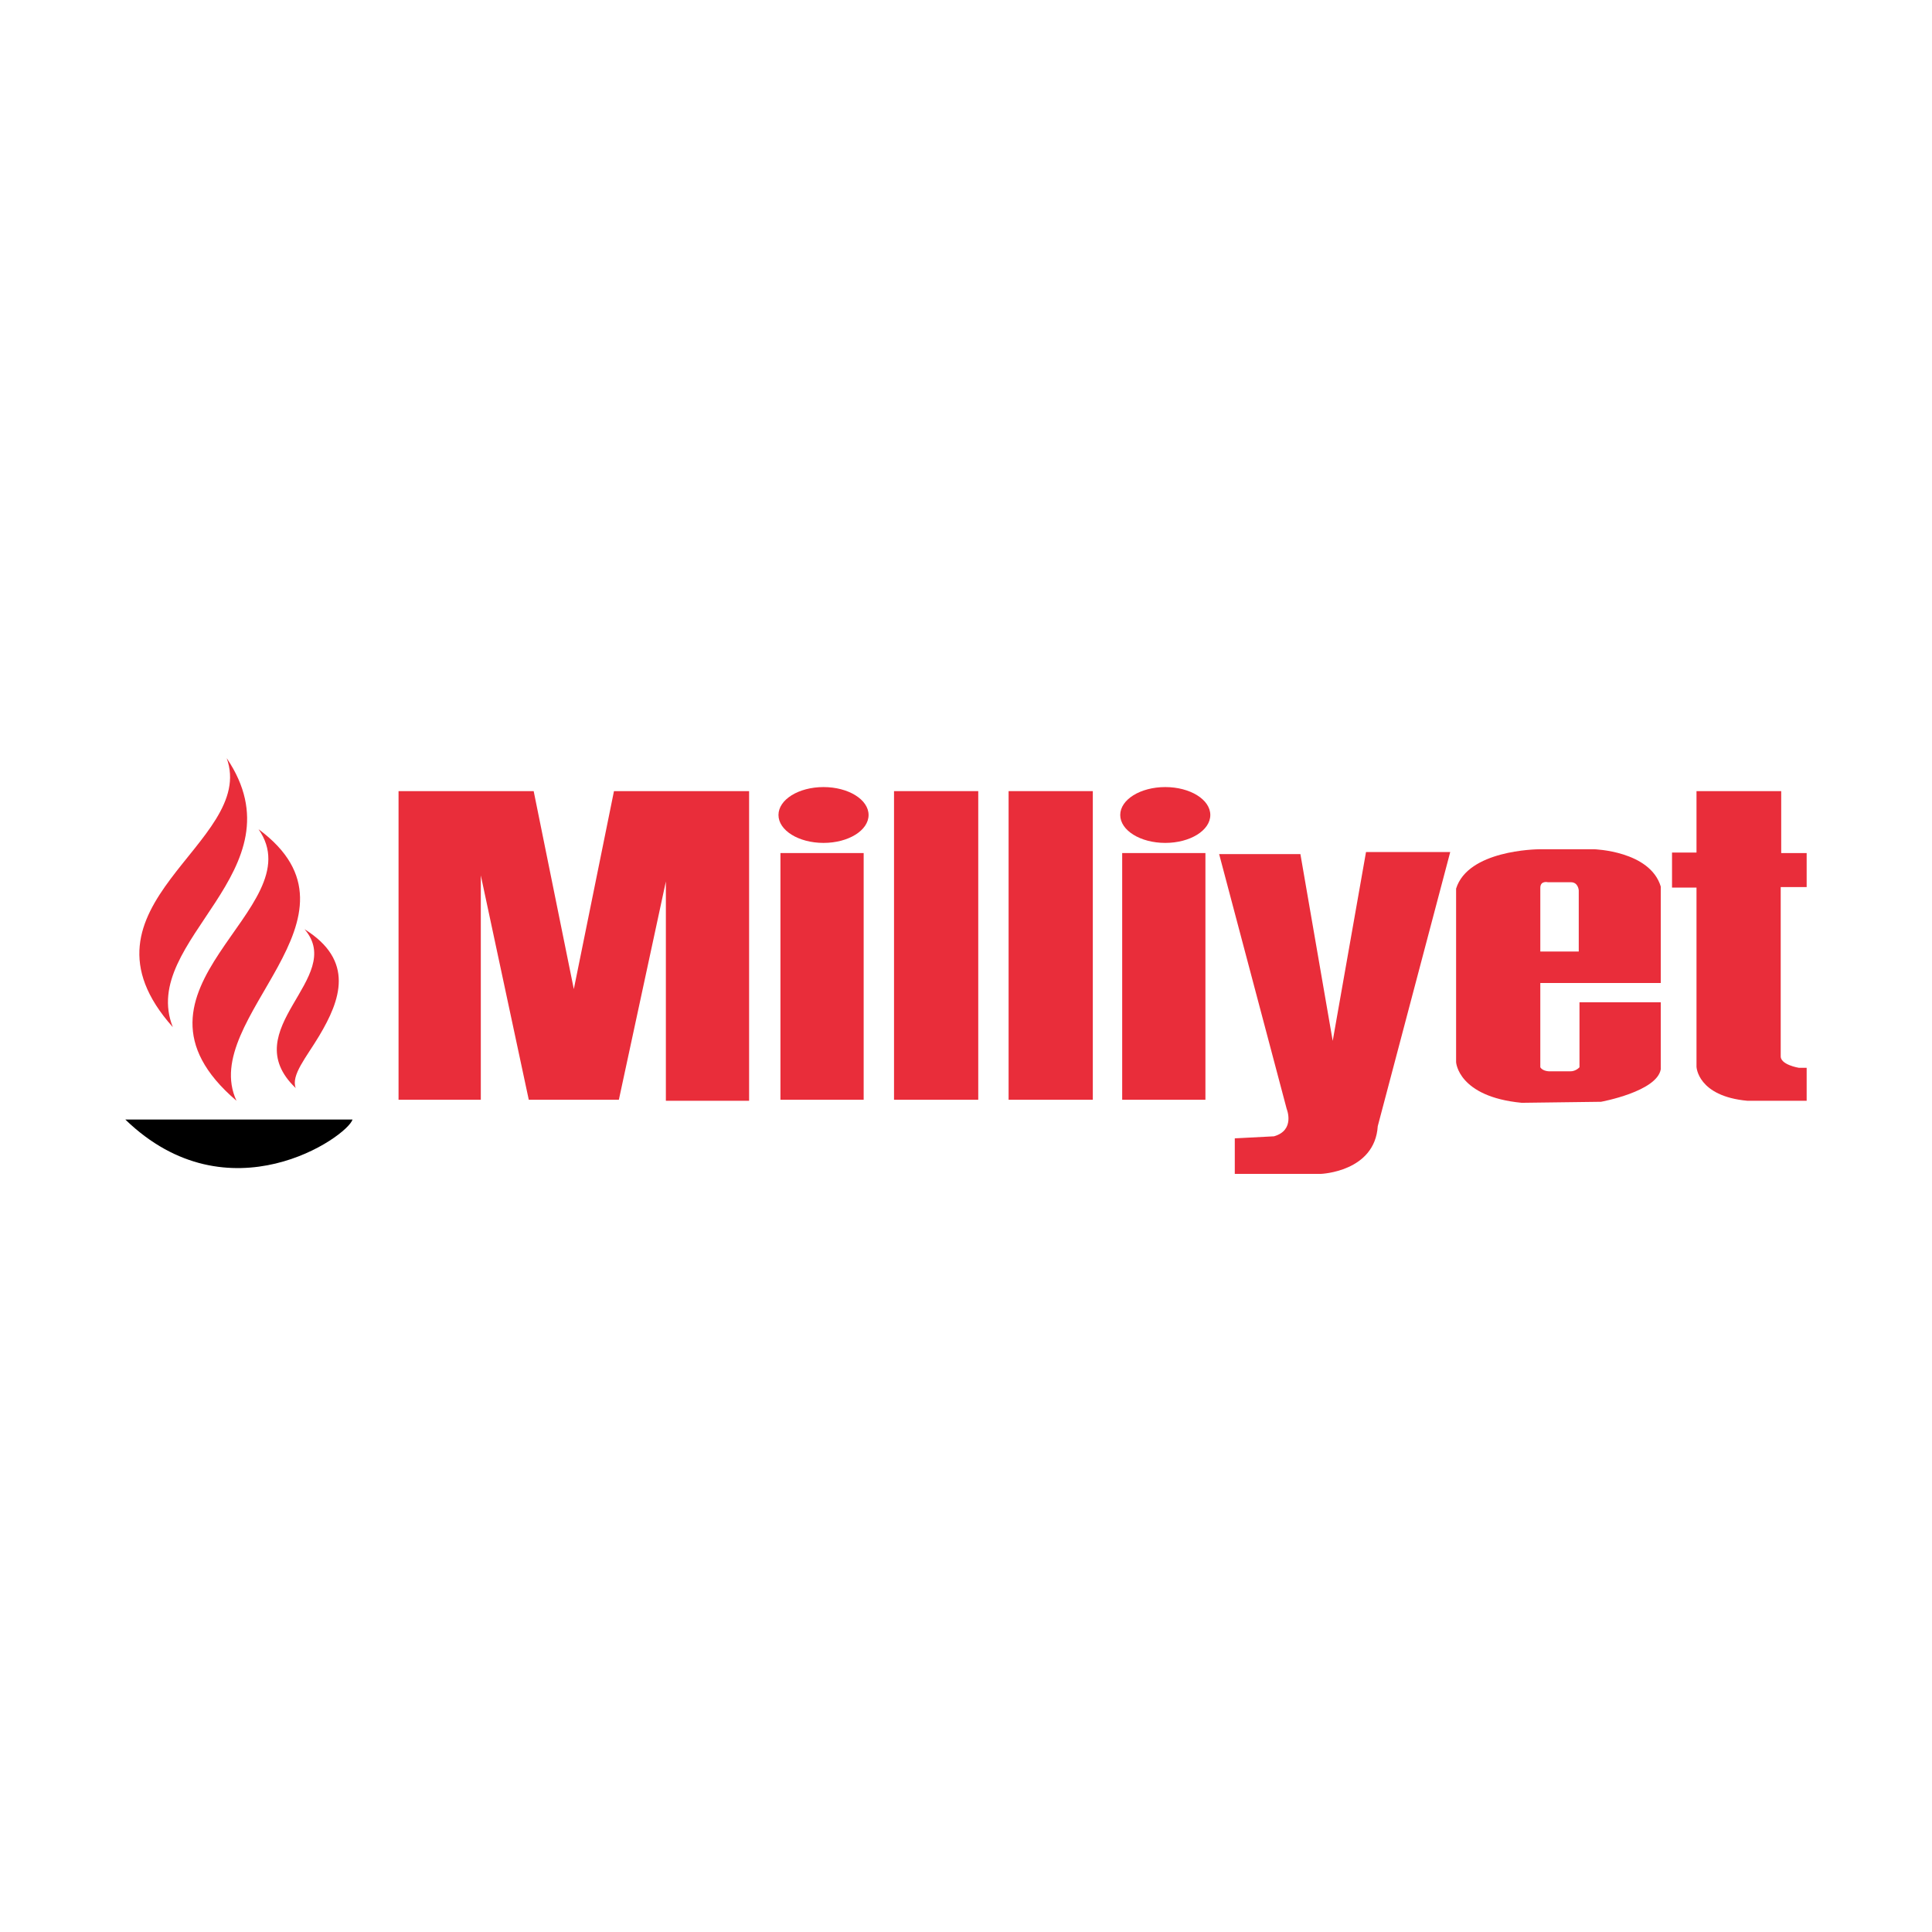 <?xml version="1.0" encoding="utf-8"?>
<!-- Generator: Adobe Illustrator 13.0.0, SVG Export Plug-In . SVG Version: 6.00 Build 14948)  -->
<!DOCTYPE svg PUBLIC "-//W3C//DTD SVG 1.0//EN" "http://www.w3.org/TR/2001/REC-SVG-20010904/DTD/svg10.dtd">
<svg version="1.0" id="Layer_1" xmlns="http://www.w3.org/2000/svg" xmlns:xlink="http://www.w3.org/1999/xlink" x="0px" y="0px"
	 width="192.756px" height="192.756px" viewBox="0 0 192.756 192.756" enable-background="new 0 0 192.756 192.756"
	 xml:space="preserve">
<g>
	<polygon fill-rule="evenodd" clip-rule="evenodd" fill="#FFFFFF" points="0,0 192.756,0 192.756,192.756 0,192.756 0,0 	"/>
	<polygon fill-rule="evenodd" clip-rule="evenodd" fill="#E92D3A" points="39.763,109.723 47.97,109.723 47.97,87.338 
		52.756,109.723 61.744,109.723 66.434,87.946 66.434,109.824 74.738,109.824 74.738,78.931 61.256,78.931 57.25,98.683 
		53.245,78.931 39.763,78.931 39.763,109.723 	"/>
	<polygon fill-rule="evenodd" clip-rule="evenodd" fill="#E92D3A" points="89.197,78.931 97.6,78.931 97.6,109.723 89.197,109.723 
		89.197,78.931 	"/>
	<polygon fill-rule="evenodd" clip-rule="evenodd" fill="#E92D3A" points="100.628,78.931 109.03,78.931 109.03,109.723 
		100.628,109.723 100.628,78.931 	"/>
	<polygon fill-rule="evenodd" clip-rule="evenodd" fill="#E92D3A" points="77.865,85.109 86.168,85.109 86.168,109.723 
		77.865,109.723 77.865,85.109 	"/>
	<path fill-rule="evenodd" clip-rule="evenodd" fill="#E92D3A" d="M77.669,81.312c0-1.539,2.012-2.786,4.494-2.786
		c2.482,0,4.495,1.247,4.495,2.786c0,1.538-2.012,2.785-4.495,2.785C79.681,84.097,77.669,82.85,77.669,81.312L77.669,81.312z"/>
	<polygon fill-rule="evenodd" clip-rule="evenodd" fill="#E92D3A" points="111.961,85.109 120.265,85.109 120.265,109.723 
		111.961,109.723 111.961,85.109 	"/>
	<path fill-rule="evenodd" clip-rule="evenodd" fill="#E92D3A" d="M111.766,81.312c0-1.539,2.012-2.786,4.493-2.786
		c2.482,0,4.494,1.247,4.494,2.786c0,1.538-2.012,2.785-4.494,2.785C113.777,84.097,111.766,82.85,111.766,81.312L111.766,81.312z"
		/>
	<path fill-rule="evenodd" clip-rule="evenodd" fill="#E92D3A" d="M121.633,85.211h8.108l3.224,18.638l3.322-18.84h8.402
		l-7.23,27.348c-0.293,4.559-5.666,4.761-5.666,4.761h-8.598v-3.545l3.908-0.203c2.149-0.607,1.27-2.734,1.27-2.734L121.633,85.211
		L121.633,85.211z"/>
	<path fill-rule="evenodd" clip-rule="evenodd" fill="#E92D3A" d="M169.26,85.059v-6.128h8.451v6.179h2.54v3.393h-2.589v16.814
		c-0.099,0.911,1.808,1.217,1.808,1.217h0.781v3.291h-5.911c-4.982-0.456-5.08-3.394-5.08-3.394V88.554h-2.442v-3.495H169.26
		L169.26,85.059z"/>
	<path fill-rule="evenodd" clip-rule="evenodd" fill="#E92D3A" d="M22.617,75.639c7.621,11.293-8.842,18.13-5.373,26.841
		C6.399,90.326,25.694,84.147,22.617,75.639L22.617,75.639z"/>
	<path fill-rule="evenodd" clip-rule="evenodd" fill="#E92D3A" d="M25.792,82.729c11.919,8.812-6.058,18.79-2.198,27.095
		C10.502,98.632,31.41,90.73,25.792,82.729L25.792,82.729z"/>
	<path fill-rule="evenodd" clip-rule="evenodd" fill="#E92D3A" d="M30.383,92.706c5.032,3.14,3.592,7.072,1.466,10.636
		c-1.274,2.136-2.839,3.926-2.345,5.216C23.35,102.684,34.584,97.568,30.383,92.706L30.383,92.706z"/>
	<path fill-rule="evenodd" clip-rule="evenodd" d="M12.505,111.698c10.307,9.977,22.129,1.722,22.666,0
		C31.605,111.698,12.505,111.698,12.505,111.698L12.505,111.698z"/>
	<path fill-rule="evenodd" clip-rule="evenodd" fill="#E92D3A" d="M153.677,84.729h5.35c0,0,5.593,0.152,6.668,3.723v9.622h-12.018
		v8.407c0.269,0.44,0.978,0.405,0.978,0.405h2.003c0.564,0.012,0.928-0.405,0.928-0.405v-6.482h8.109v6.686
		c-0.391,2.229-5.96,3.24-5.96,3.24l-7.913,0.102c-6.351-0.607-6.546-4.051-6.546-4.051v-17.32
		C146.47,84.84,153.183,84.729,153.677,84.729L153.677,84.729z M153.677,88.586v6.349h3.835v-6.103c0,0-0.046-0.811-0.781-0.811
		h-2.297C154.434,88.021,153.677,87.827,153.677,88.586L153.677,88.586z"/>
</g>
</svg>
